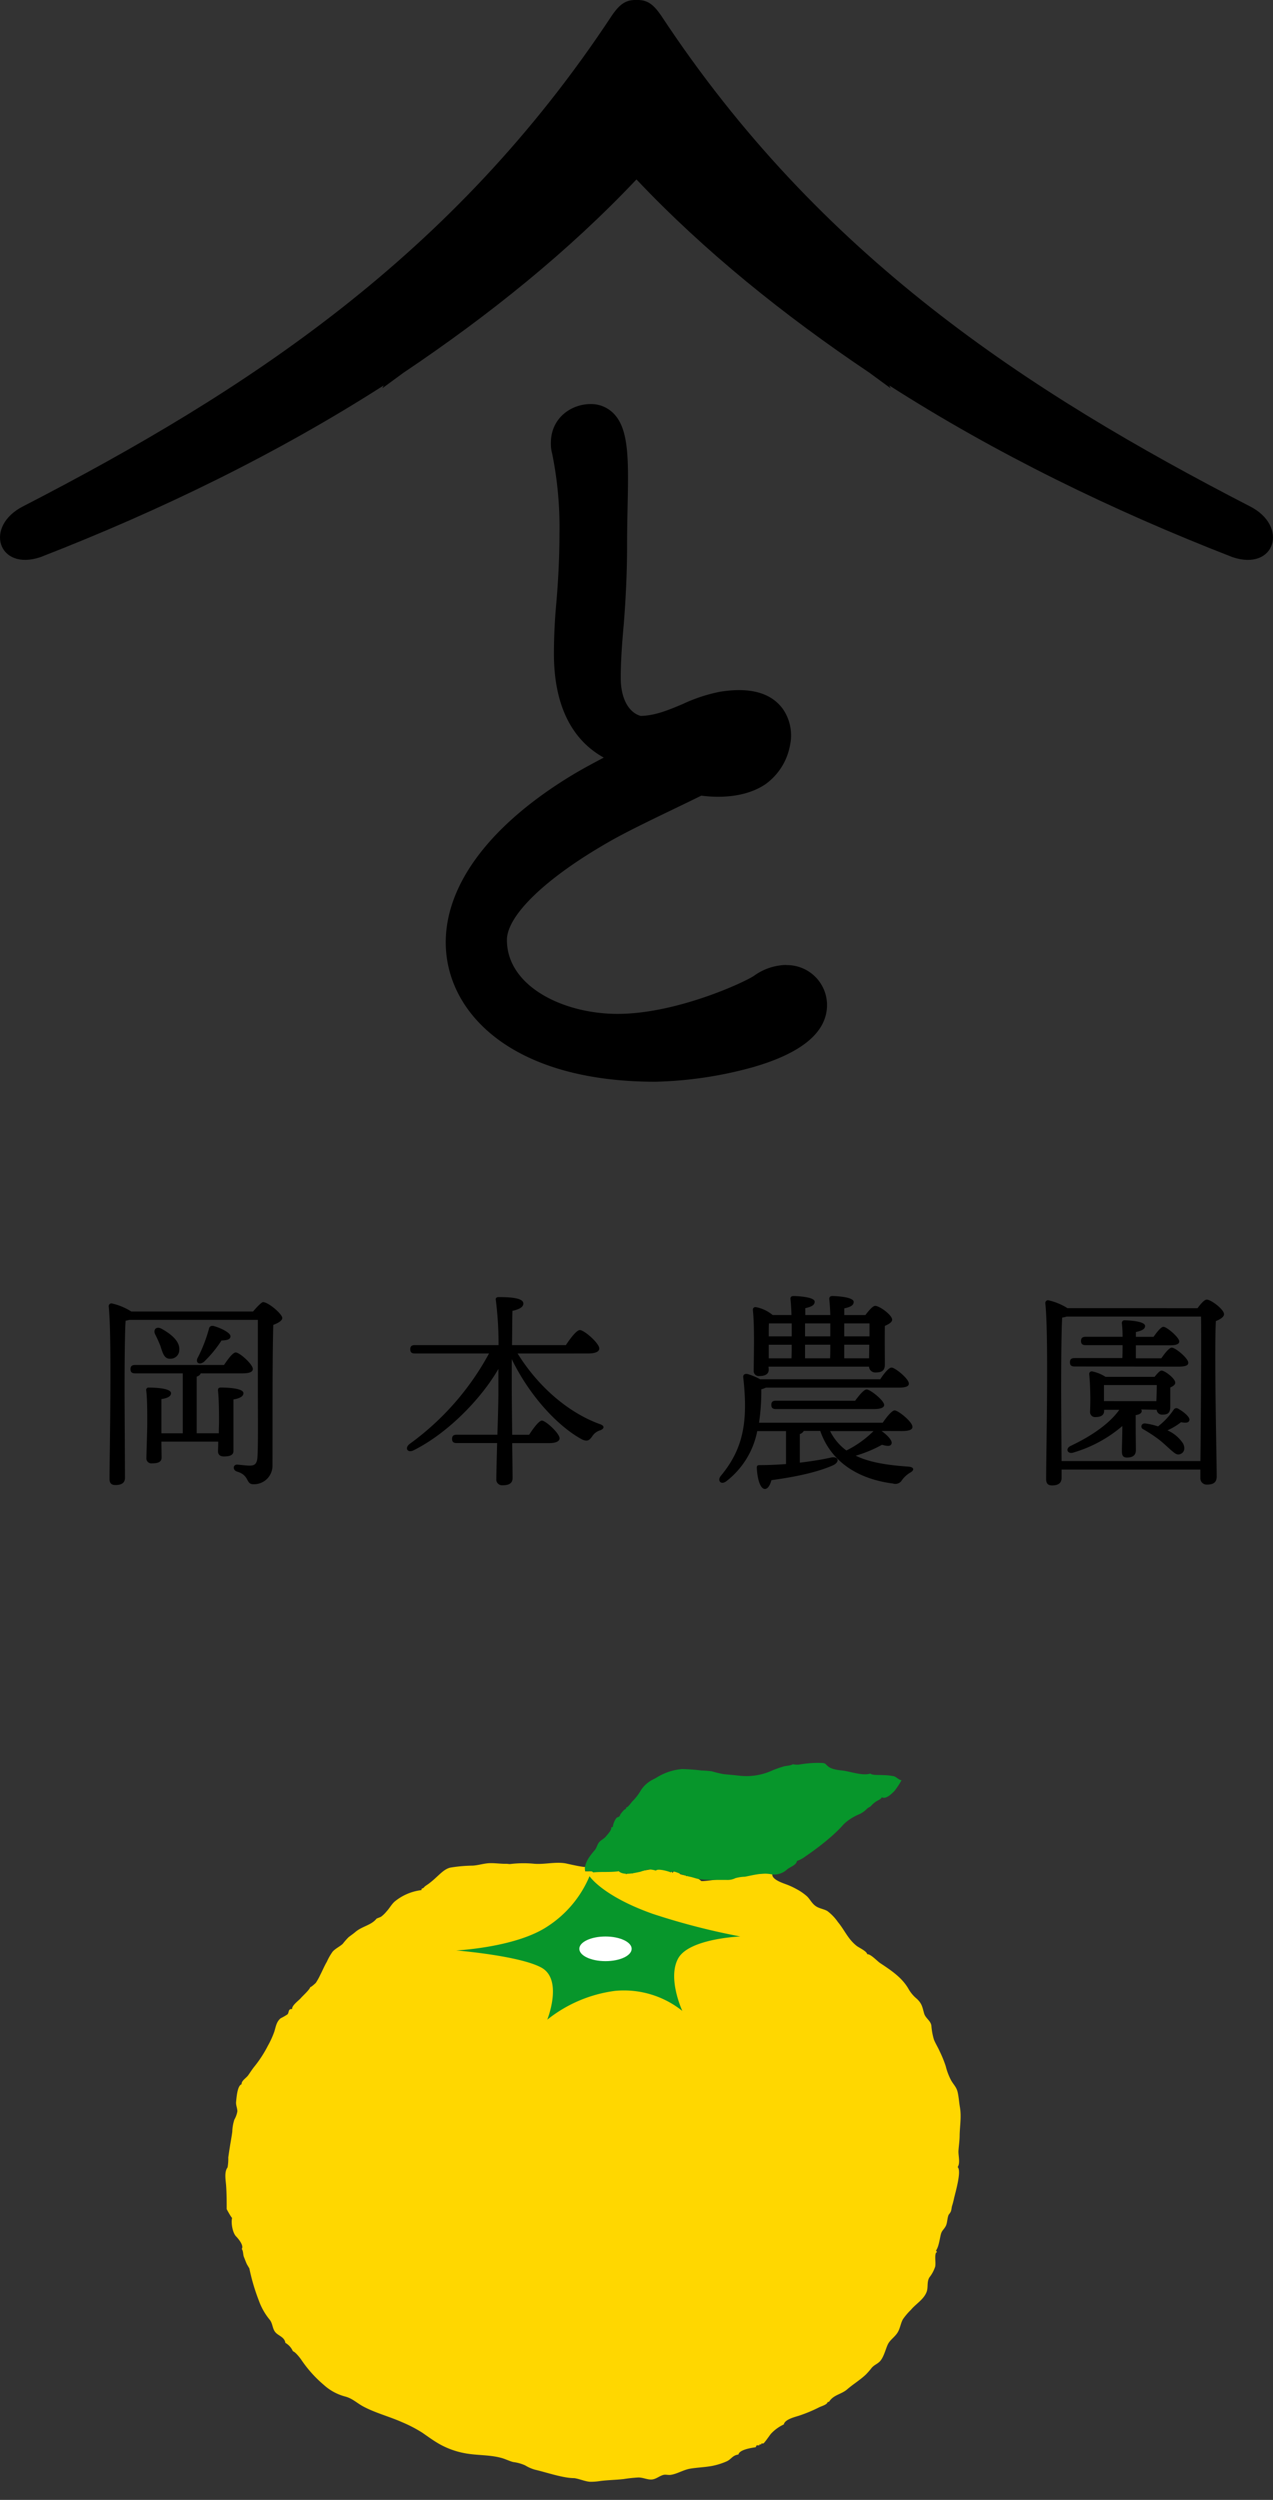 <svg id="レイヤー_1" data-name="レイヤー 1" xmlns="http://www.w3.org/2000/svg" viewBox="0 0 349.82 686.74"><rect x="0" y="0" width="349.82" height="686.74" fill="#333333" stroke="none"/><defs><style>.cls-1{fill:gold;}.cls-1,.cls-2,.cls-3{fill-rule:evenodd;}.cls-2{fill:#07962b;}.cls-3{fill:#fff;}</style></defs><g id="グループ_3" data-name="グループ 3"><path id="パス_1" data-name="パス 1" d="M215.93,265.08a15.63,15.63,0,0,0-8.76,3c-2.77,1.84-21.34,10.44-37.47,10.44-14.95,0-30.4-7.59-30.4-20.3,0-6.74,10.66-17,27.83-26.84,4.65-2.69,11.51-6,18.14-9.19,2.58-1.24,5.09-2.46,7.45-3.62,4.32.56,11.81.75,17.6-3.12a16.91,16.91,0,0,0,6.79-10.79,12.77,12.77,0,0,0-1.93-9.83c-3.24-4.52-9.07-6.13-17.32-4.8a44.13,44.13,0,0,0-10.21,3.36c-3.9,1.64-7.58,3.2-11.58,3.28a5.84,5.84,0,0,1-1.43-.62c-2.58-1.59-4.06-5.16-4.06-9.8,0-5,.41-10.14.85-15,.6-7.71.89-14.65.89-21.21,0-3.78.07-7.27.14-10.65.27-12.9.44-21.43-3.83-25.79a8.64,8.64,0,0,0-6.32-2.6c-5.3,0-10.93,3.76-10.93,10.71a10.35,10.35,0,0,0,.36,2.94,101.26,101.26,0,0,1,2,22c0,6-.29,12.3-.85,18.86-.44,4.69-.67,9.45-.67,14.13,0,13.77,4.71,23.52,13.7,28.48-2.81,1.47-5.79,3.07-8.53,4.71-22.51,13.59-34.9,29.94-34.9,46.05,0,19.05,17.81,38.28,57.6,38.28a109.17,109.17,0,0,0,26.82-4c13.51-3.89,20.36-9.64,20.36-17.11a11,11,0,0,0-11.14-10.93Z"/><path id="パス_2" data-name="パス 2" d="M343.39,139.05C282.18,107.47,225.27,70.44,181.61,4.17,179.41,1,177.72-.08,174.91,0c-2.81-.08-4.51,1-6.7,4.17C124.55,70.44,67.64,107.47,6.43,139.05c-10.9,5.46-7,17.93,4.68,14,33.14-12.87,65.1-28.46,94.33-47.17l-.38.78,5.84-4.28c23.52-15.79,45.3-33.29,64-53.09,18.72,19.8,40.5,37.3,64,53.09l5.84,4.28-.38-.78c29.24,18.71,61.2,34.3,94.33,47.17C350.4,157,354.29,144.51,343.39,139.05Z"/><g id="グループ_1" data-name="グループ 1"><path id="パス_3" data-name="パス 3" d="M69.54,360.28c1-1.2,2.35-2.58,2.75-2.58,1.44,0,5.28,3.27,5.28,4.36,0,.75-1.2,1.44-2.47,1.89-.28,9.7-.17,26-.22,38.62a5.08,5.08,0,0,1-5,5.16H69.6c-2.13,0-.92-2.47-4.54-3.5-1.2-.46-1-1.89.06-1.89.52,0,2.47.28,3.5.28,1.44,0,2-.57,2.13-2.35.22-3.9.11-12.16.11-18V362.58H35.52a7.29,7.29,0,0,1-1,.23c-.29,4-.29,17.1-.29,19.39,0,2,.11,21.4.11,23.75,0,1.32-.8,2-2.64,2-1.14,0-1.6-.57-1.6-1.66,0-7.18.69-38.79-.23-47.45a.78.78,0,0,1,.76-.8h0a16.88,16.88,0,0,1,5.45,2.24Zm-5.39,30.87c0,1.14,0,6.31,0,7.45s-1,1.5-2.63,1.5c-1,0-1.61-.46-1.61-1.44,0-.4.06-1.43.06-2.64H44.35l.06,4.36c0,1.27-1,1.61-2.64,1.61a1.37,1.37,0,0,1-1.54-1.18,1.61,1.61,0,0,1,0-.31c0-1,.23-7.58.23-9.07s.06-6.94-.28-9.46a.66.66,0,0,1,.5-.79.65.65,0,0,1,.24,0c1.72,0,6.08.17,6.08,1.55,0,.8-.91,1.37-2.64,1.6v9.41h5.86V377.27H37.12c-.74,0-1.26-.23-1.26-1.15s.52-1.15,1.26-1.15H61.56c1.09-1.61,2.41-3.44,3.22-3.44,1.09,0,4.7,3.27,4.7,4.53,0,.8-.92,1.2-2.76,1.21H55.14c-.12.4-.46.68-1.09.91v15.55h6.08c0-1.32.06-2.52.06-3.1,0-1.38,0-6.31-.29-8.66,0-.58.23-.8.75-.8,1.83,0,6.25.17,6.25,1.55,0,.86-1,1.43-2.75,1.72Zm-20-21.23a35.54,35.54,0,0,0-1.49-3.33c-.63-1.2.17-2.35,1.66-1.61,2.76,1.5,5.22,3.56,4.94,6a2.39,2.39,0,0,1-2.51,2.27l-.3,0c-1.38-.17-1.73-1.6-2.3-3.27ZM54.33,373a41,41,0,0,0,3.1-8,.9.9,0,0,1,1-.77.32.32,0,0,1,.14,0c2,.51,4.82,1.89,4.76,2.87,0,.74-.68,1.09-2.46,1.14a32.7,32.7,0,0,1-4.82,5.86c-1.32,1-2.41.23-1.72-1.15Z"/><path id="パス_4" data-name="パス 4" d="M142.24,371.82c5.91,9.52,14.29,16.35,22.43,19.33,1.84.58,1.21,1.44.23,1.78a3.87,3.87,0,0,0-2.18,1.67c-.8,1.14-1.37,1.43-2.7.86-6.08-3.22-14.11-11.25-19.39-22.09v7.91c0,2.07.06,7.58.12,12.86h4.65c1.2-1.84,2.7-3.85,3.5-3.9,1.14.05,4.87,3.55,4.87,4.87,0,.86-1.14,1.32-2.75,1.32H140.75c.06,4.53.11,8.49.11,9.58,0,1.32-.8,2-2.7,2a1.59,1.59,0,0,1-1.77-1.37,2,2,0,0,1,0-.35c0-1.2.11-5.34.22-9.87H125.49c-.75,0-1.26-.23-1.26-1.15s.51-1.14,1.26-1.14h11.19c.17-4.77.28-9.53.28-11.54v-6.54c-4.47,7.8-13.54,17.45-23.23,22.32-1.72.92-2.64-.57-1.15-1.72a74.23,74.23,0,0,0,21.8-24.84H114c-.75,0-1.26-.23-1.26-1.15s.51-1.15,1.26-1.15h23a95.06,95.06,0,0,0-.75-12.39c-.12-.52.23-.8.74-.8,3.85,0,6.83.34,6.83,1.78,0,1-1.2,1.6-3,2-.06,1.78-.06,5.51-.12,9.41h14.8c1.27-1.89,2.93-4.13,3.85-4.13,1.2,0,5.33,3.62,5.33,5.05,0,.86-1,1.38-3.1,1.38Z"/><path id="パス_5" data-name="パス 5" d="M242.25,393.1c1.61,1.15,3,2.64,2.76,3.44s-1,.8-2.64.35a35,35,0,0,1-7.23,3c3.67,1.78,8.38,2.58,14.46,3,1.66.12,1.78,1,.4,1.72a7.48,7.48,0,0,0-2.35,2.3,2.11,2.11,0,0,1-2.24.63c-9.41-1.2-17-5.79-20-14.45h-4.53a1.91,1.91,0,0,1-1.09.86v7.86c3.27-.4,6.14-.86,8.43-1.38s2.7,1.26.52,2.18c-3.61,1.55-8.83,2.93-16.75,4-.35,1.32-1,2.52-1.89,2.41-1.2-.12-2-2.76-2.13-5.85,0-.52.23-.69.69-.69,2.58,0,5.05-.12,7.34-.29v-9.06h-7.91a22.92,22.92,0,0,1-8.49,13.77c-1.5,1.14-2.59-.18-1.5-1.49,6.14-7.4,7.52-14.8,6.14-27.09-.05-.74.46-1,1.21-.86a16.47,16.47,0,0,1,3.44,1.44h33c1-1.55,2.35-3.22,3.1-3.22,1,0,4.76,3.1,4.76,4.36.06.75-.75,1.15-2.81,1.15H210.47a7.9,7.9,0,0,1-1.26.46,58.77,58.77,0,0,1-.63,9.18h34c1.09-1.61,2.53-3.38,3.27-3.38,1,0,4.88,3.15,4.88,4.47.06.8-.8,1.2-2.93,1.2Zm-31-16.87c0,1.2-.92,1.78-2.59,1.78a1.38,1.38,0,0,1-1.54-1.21,1,1,0,0,1,0-.34c0-3.61.28-11.7-.23-16.63a.69.69,0,0,1,.61-.76h.19a10.16,10.16,0,0,1,4.64,2.18h5.17c-.05-1.84-.17-3.38-.28-4.42-.06-.51.28-.8.8-.8,1,0,5.85.23,5.85,1.55,0,1-1,1.43-2.58,1.78v1.89h6.88c-.06-1.83-.17-3.38-.29-4.42,0-.51.29-.8.8-.8,1,0,5.91.23,5.91,1.61,0,1-1,1.43-2.58,1.78v1.84h5.8c.86-1.15,2-2.53,2.7-2.53,1.2,0,4.65,2.53,4.65,3.79,0,.74-1,1.26-2,1.72-.06,3.38,0,8.89,0,10.61s-.91,2.18-2.58,2.18a1.72,1.72,0,0,1-1.78-1.6h-27.6Zm6.31-9.12v-3.56h-6.26c-.05,1-.05,2.35-.05,3.56Zm-6.31,2.3v3.73h6.25c.06-1.15.06-2.41.06-3.73ZM235,384.79c1.09-1.49,2.41-3.1,3.15-3.1,1,0,4.76,3,4.82,4.24,0,.75-.92,1.15-2.93,1.15H213.22c-.74,0-1.26-.23-1.26-1.15s.52-1.15,1.26-1.15Zm-13.77-21.24v3.56h6.94v-3.56Zm6.88,9.58c.06-1.15.06-2.41.06-3.73h-6.94v3.73Zm0,20a14.62,14.62,0,0,0,4.48,5.33,28.88,28.88,0,0,0,7.46-5.33ZM232,363.55v3.56h6.94v-3.56Zm6.88,5.85H232v3.73h6.82Z"/><path id="パス_6" data-name="パス 6" d="M329.07,359.37c.86-1.15,1.89-2.36,2.53-2.36,1.2,0,4.76,2.7,4.76,4,0,.8-1.09,1.44-2.24,1.9-.46,8.72.23,38.09.23,42.68,0,1.78-1.09,2.24-2.7,2.24a1.72,1.72,0,0,1-1.79-1.65,1.51,1.51,0,0,1,0-.3v-2.18H291.72V406c0,1.32-.8,2.06-2.64,2.06-1.15,0-1.6-.63-1.6-1.72,0-7.23.74-39.58-.23-48.36a.77.77,0,0,1,.76-.8h0a16.66,16.66,0,0,1,5.33,2.18Zm.8,42c.12-10.16.29-34.08.17-39.7H293.1a6.25,6.25,0,0,1-1.21.28c-.28,4-.28,17.5-.28,19.85,0,1.5.05,12.86.11,19.57Zm-16.29-14.18a.68.68,0,0,1,.17.4c0,.58-.57,1-1.66,1.15v3c0,2.58.05,5.27.05,6.6s-.74,2.06-2.46,2.06c-1.09,0-1.38-.63-1.38-1.72,0-1.55.12-4.13.12-6.94A36.49,36.49,0,0,1,295.05,399c-1.55.57-2.41-.86-1-1.72,6.37-3,11-6.43,13.54-10h-4.18v.28c0,1.2-.86,1.72-2.41,1.72a1.36,1.36,0,0,1-1.45-1.27,2.72,2.72,0,0,1,0-.28,80,80,0,0,0-.23-10.27.66.66,0,0,1,.57-.72.57.57,0,0,1,.29,0,10.83,10.83,0,0,1,3.62,1.49h13.48c.69-.86,1.44-1.72,1.9-1.72.92,0,3.78,2.18,3.78,3.32,0,.58-.63,1-1.37,1.32v5.28c0,1.78-.75,2.18-2.18,2.18a1.44,1.44,0,0,1-1.55-1.33v0Zm-18.3-11.81c-.75,0-1.26-.23-1.26-1.15s.51-1.15,1.26-1.15h13.14c.06-1.09.06-2.3.06-3.56H298.32c-.75,0-1.26-.23-1.26-1.14s.51-1.15,1.26-1.15h10.16a32.1,32.1,0,0,0-.18-3.67.73.73,0,0,1,.56-.86,1,1,0,0,1,.24,0c1,0,5.57.23,5.57,1.55,0,.92-1,1.32-2.53,1.67v1.32H317c.92-1.32,2.07-2.76,2.7-2.76.92,0,4.3,2.87,4.36,4,0,.75-.8,1.09-2.64,1.09h-9.29v3.56h7c1-1.43,2.18-2.93,2.87-2.93,1,0,4.53,2.93,4.53,4.13.06.75-.75,1.09-2.7,1.09Zm22.49,9.52c.06-1.38.11-3.1.11-4.42H303.37v4.42Zm9.06,5.28c-.17.57-.63.8-2.29.51a17.67,17.67,0,0,1-3.73,2.24,9.84,9.84,0,0,1,4.3,3.62c.63,1.26.34,2.35-.57,2.81s-1.5.05-2.3-.63c-1-.8-2.41-2.24-3.84-3.33a40.16,40.16,0,0,0-4.3-2.81c-.8-.4-.52-1.72.68-1.55a19.41,19.41,0,0,1,3.45.8,19.75,19.75,0,0,0,4.3-4.59.87.87,0,0,1,1.2-.29c1.78,1,3.39,2.47,3.1,3.22Z"/></g></g><g id="グループ_7" data-name="グループ 7"><g id="グループ_4" data-name="グループ 4"><path id="パス_8" data-name="パス 8" class="cls-1" d="M160.78,514.05c1.87,0,3.68-.06,5.46,0,1.16,0,2.18-.09,3.38-.06.94,0,1.54.5,2.47.46a3.6,3.6,0,0,0-.12.44,2.61,2.61,0,0,1,1.24-.41c.16,0,.52.16.59.15s.67-.44.76-.45c.91-.16,2.1-.28,3.16-.46,1.56-.27,6.48-1.27,7.1.85a1.09,1.09,0,0,1,1.26-.71c.63.13.4.71.88,1a9.37,9.37,0,0,0,1.16.29l.31-.19c0,.15.07.29.11.43a5.08,5.08,0,0,1,4.14,1.33c.19.19,4.16-.4,4.66-.42,1.17,0,2.39,0,3.54-.12,0-.15.09-.29.12-.44,1.8-.35,3.82-.47,5.5-.69a21.33,21.33,0,0,1,5.75-.33c-.36,1.57,2.86,2.56,4,3a20.26,20.26,0,0,1,2.67,1.25,14.53,14.53,0,0,1,2.88,2c.9.9,1.37,2.07,2.58,2.79.88.54,2.15.71,3,1.23a13.19,13.19,0,0,1,2.87,3c1.9,2.3,2.69,4.54,5.07,6.49.71.59,2.79,1.44,3,2.36.91-.1,2.68,1.83,3.5,2.4,3,2,6.08,4,7.88,7.2a9.77,9.77,0,0,0,2.24,2.64c1.46,1.38,1.51,2.28,2,4,.38,1.36,1.75,1.94,2,3.33a18.18,18.18,0,0,0,.7,3.87c.44,1.1,1.14,2.2,1.56,3.18a31.79,31.79,0,0,1,1.69,4.14,17.14,17.14,0,0,0,1.46,3.86c.73,1.28,1.5,1.88,1.82,3.3s.37,2.67.6,4c.48,2.64,0,5.17-.06,7.77,0,1.49-.22,2.79-.32,4.27-.09,1.31.56,3.41-.23,4.51,1.17,1-.69,7.21-1,8.64-.17.77-.31,1.32-.54,2.05-.14.46-.13,1-.32,1.48s-.57.82-.64,1c-.37.88-.31,2.11-.75,3-.58,1.11-1.1,1.17-1.4,2.45s-.55,3.26-1.29,4.31c.05.13.2.27.26.4.06-.05-.3.27-.28.2-.41,1.09,0,2.63-.2,3.78a9.44,9.44,0,0,1-1.6,3c-.77,1.29-.27,2.68-.77,4-.8,2.09-3,3.31-4.3,4.9a17.17,17.17,0,0,0-2.21,2.6c-.7,1.27-.75,2.66-1.62,3.88s-2,1.85-2.58,3.14-1.12,3.56-2.19,4.61c-.74.71-1.47.9-2.18,1.7a20,20,0,0,1-1.66,1.9c-1.65,1.54-3.4,2.56-5.06,4s-3.73,1.46-5,3.42l-.41.11c-.14.7-1.59,1.07-2.27,1.4a40.26,40.26,0,0,1-5.47,2.29c-1.09.37-4,1-4.29,2.44a11.25,11.25,0,0,0-3.5,2.53c-.29.3-1.88,2.7-2.16,2.7h-.52v.26h-.52v.25h-.78c-.08.17-.16.35-.25.52-1.1.16-4.5.66-4.73,2-1.7.24-1.91,1.28-3.26,1.89a19,19,0,0,1-4,1.25c-2,.37-4.06.42-6.07.76-1.86.33-3.53,1.45-5.35,1.7-.58.07-1.42-.15-1.92,0-1.08.25-2.07,1.21-3.28,1.27s-2.32-.56-3.63-.56a40.35,40.35,0,0,0-4.08.44c-2.13.23-4.16.26-6.27.51a16.6,16.6,0,0,1-2.9.23c-1.38-.07-2.9-.79-4.35-1-3.11,0-7.51-1.55-10.81-2.32a10.78,10.78,0,0,1-2.67-1.17,11.16,11.16,0,0,0-3.26-.92c-.89-.19-2.13-.81-3.15-1.1-3.25-.93-6.65-.7-10-1.3a22.66,22.66,0,0,1-7.42-2.69c-1.7-1-2.85-1.87-4.49-3a37.16,37.16,0,0,0-5.53-2.87c-3.47-1.55-7.5-2.58-10.79-4.38-1.8-1-2.91-2.2-5-2.71a14.12,14.12,0,0,1-5.72-3.15,33.89,33.89,0,0,1-6.21-6.94c-.41-.59-1.62-2.13-2.27-2.3a5,5,0,0,0-2.08-2.31c-.25-1.64-1.9-1.9-2.76-2.93s-.69-2.48-1.64-3.54a17.55,17.55,0,0,1-2.9-5.17,55.1,55.1,0,0,1-2.6-8.82s-.56-.93-.67-1.13c-.3-.63-.56-1.39-.82-2s-.14-1.63-.6-2.21c.66-.9-.92-2.8-1.54-3.43-1-1-1.46-3.82-1.1-5.14-.07.26-1.44-2.22-1.5-2.38,0-2.19,0-4.36-.16-6.54-.11-1.39-.55-3.7.4-4.9a13.17,13.17,0,0,0,.2-2.73c.13-1,.28-1.93.43-2.89.21-1.39.49-2.78.67-4.18a11.81,11.81,0,0,1,.57-3.33,6.92,6.92,0,0,0,.83-2.29c0-.86-.45-1.68-.35-2.62.12-1.13.34-4.47,1.51-4.8-.08-1,1.27-1.7,1.83-2.5.7-1,1.11-1.68,1.83-2.55a33,33,0,0,0,3.57-5.55,23.93,23.93,0,0,0,1.77-3.89c.41-1.33.57-2.7,1.74-3.65A16.35,16.35,0,0,0,79,553.36c.49-.51.11-1.57,1.28-1.45-.13-1,1.84-2.37,2.37-3s2.47-2.34,2.63-3.09c0,.28,1.41-1,1.51-1.12A16.53,16.53,0,0,0,88,542.53c.62-1.2,1.14-2.47,1.82-3.62a15.61,15.61,0,0,1,1.59-2.78c.77-.87,2-1.41,2.78-2.15a19.15,19.15,0,0,1,1.57-1.79c.54-.44,1.28-.93,1.92-1.48,1.84-1.56,4.35-1.83,5.77-3.62.08-.1,1.06-.41,1.29-.57a8.59,8.59,0,0,0,1.47-1.42c.81-.86,1.35-1.93,2.23-2.72a14.28,14.28,0,0,1,7.36-3.15c0-.14.07-.29.1-.43.6-.1.54-.37,1-.7s.67-.44,1-.7a23.58,23.58,0,0,0,2-1.7c1.13-1,2.31-2.29,3.83-2.65a40.24,40.24,0,0,1,6.2-.55c1.56-.1,3-.6,4.5-.67s3.14.2,4.7.17c.47,0,.75.1,1.12.06a30.47,30.47,0,0,1,6.26-.1c3,.32,6-.59,8.9-.08.6.11,5.5,1.29,5.8.94A2,2,0,0,0,160.78,514.05Z"/></g><path id="パス_9" data-name="パス 9" class="cls-2" d="M221.37,509.93a.2.2,0,0,1-.07.06,8.5,8.5,0,0,1-2.3,1.23c-.16,1.17-1.87,1.59-2.77,2.38a5.16,5.16,0,0,1-4.59,1.22c-2.36-.37-4.65.3-6.94.73a11,11,0,0,0-2.61.39,4.85,4.85,0,0,1-2.43.49c-1.21,0-2.41,0-3.63,0s-2.36-.07-3.52-.18-2-.54-3.1-.73a19.8,19.8,0,0,1-3-1c-.63-.22-1.54-.66-2.1-.14.05-.11-3.52-1.24-4.06-.51a7.76,7.76,0,0,0-2-.33,19,19,0,0,0-2.31.66c-1.56.3-4.86,1.21-6.08-.35,0,.09,0,.14,0,.22-2.36.31-4.6.05-6.86.3-.89-1.05-2.7.73-2.2-1.7.35-1.75,1.6-3.18,2.71-4.52.5-.62.63-1.51,1.16-2.11s1.29-.88,1.86-1.58,1.57-1.72,1.44-2.49c.15,0,.29-.06.43-.09a5.13,5.13,0,0,1,1-2.47c.2-.23.58-.23.78-.43s.25-.54.48-.81.88-1.19,1.33-1.22a3.15,3.15,0,0,1,.09-.42c.6-.07,1.44-1.51,1.92-1.91a14.81,14.81,0,0,0,2.18-2.92,8.48,8.48,0,0,1,2.2-2.23c.63-.45,1.27-.71,2-1.13a15.65,15.65,0,0,1,7.08-2.37,52.65,52.65,0,0,1,5.33.4,26.58,26.58,0,0,1,2.81.22,31.41,31.41,0,0,0,3.32.79c1.55.14,3.1.28,4.66.46a17.1,17.1,0,0,0,8.74-1.53c.93-.38,1.89-.71,2.84-1s2-.23,2.72-.66a5.85,5.85,0,0,0,1.51.11c.8-.1,1.58-.26,2.4-.32a26.22,26.22,0,0,1,4.25-.13,1.54,1.54,0,0,1,.81.25,8,8,0,0,0,.73.7c1.05.83,2.83,1,4.12,1.14,2.09.29,5.46,1.49,7.47.81.55.54,2.78.33,3.47.43a14.71,14.71,0,0,1,3.1.33c.7.29,1.22.95,2,1.08a22,22,0,0,1-1.93,2.92c-.65.7-2.42,2.44-3.49,1.74-.17.5-1.11.89-1.46,1.1a7.38,7.38,0,0,0-1.58,1.37c-.18.16-.6.36-.81.51s-.5.48-.69.63a7.16,7.16,0,0,1-1.51,1,14.79,14.79,0,0,0-3.16,1.75,12.11,12.11,0,0,0-1.33,1.14C228,505.55,221.37,509.93,221.37,509.93Z"/><path id="パス_10" data-name="パス 10" class="cls-2" d="M162,515.4a30.42,30.42,0,0,1-11.5,13.77c-8.76,5.86-25.15,6.63-25.15,6.63s17.29,1.41,23.38,4.69,1.66,14.33,1.66,14.33a37.6,37.6,0,0,1,18.67-7.92,25.7,25.7,0,0,1,18.45,5.52s-4.19-9-1.13-14.46,17.07-6,17.07-6a188.51,188.51,0,0,1-24.07-6.21C165.54,520.85,162,515.4,162,515.4Z"/><path id="パス_11" data-name="パス 11" class="cls-3" d="M173.58,535.35c0,1.88-3.22,3.39-7.19,3.39s-7.19-1.51-7.19-3.39,3.23-3.38,7.19-3.38S173.58,533.49,173.58,535.35Z"/></g></svg>
